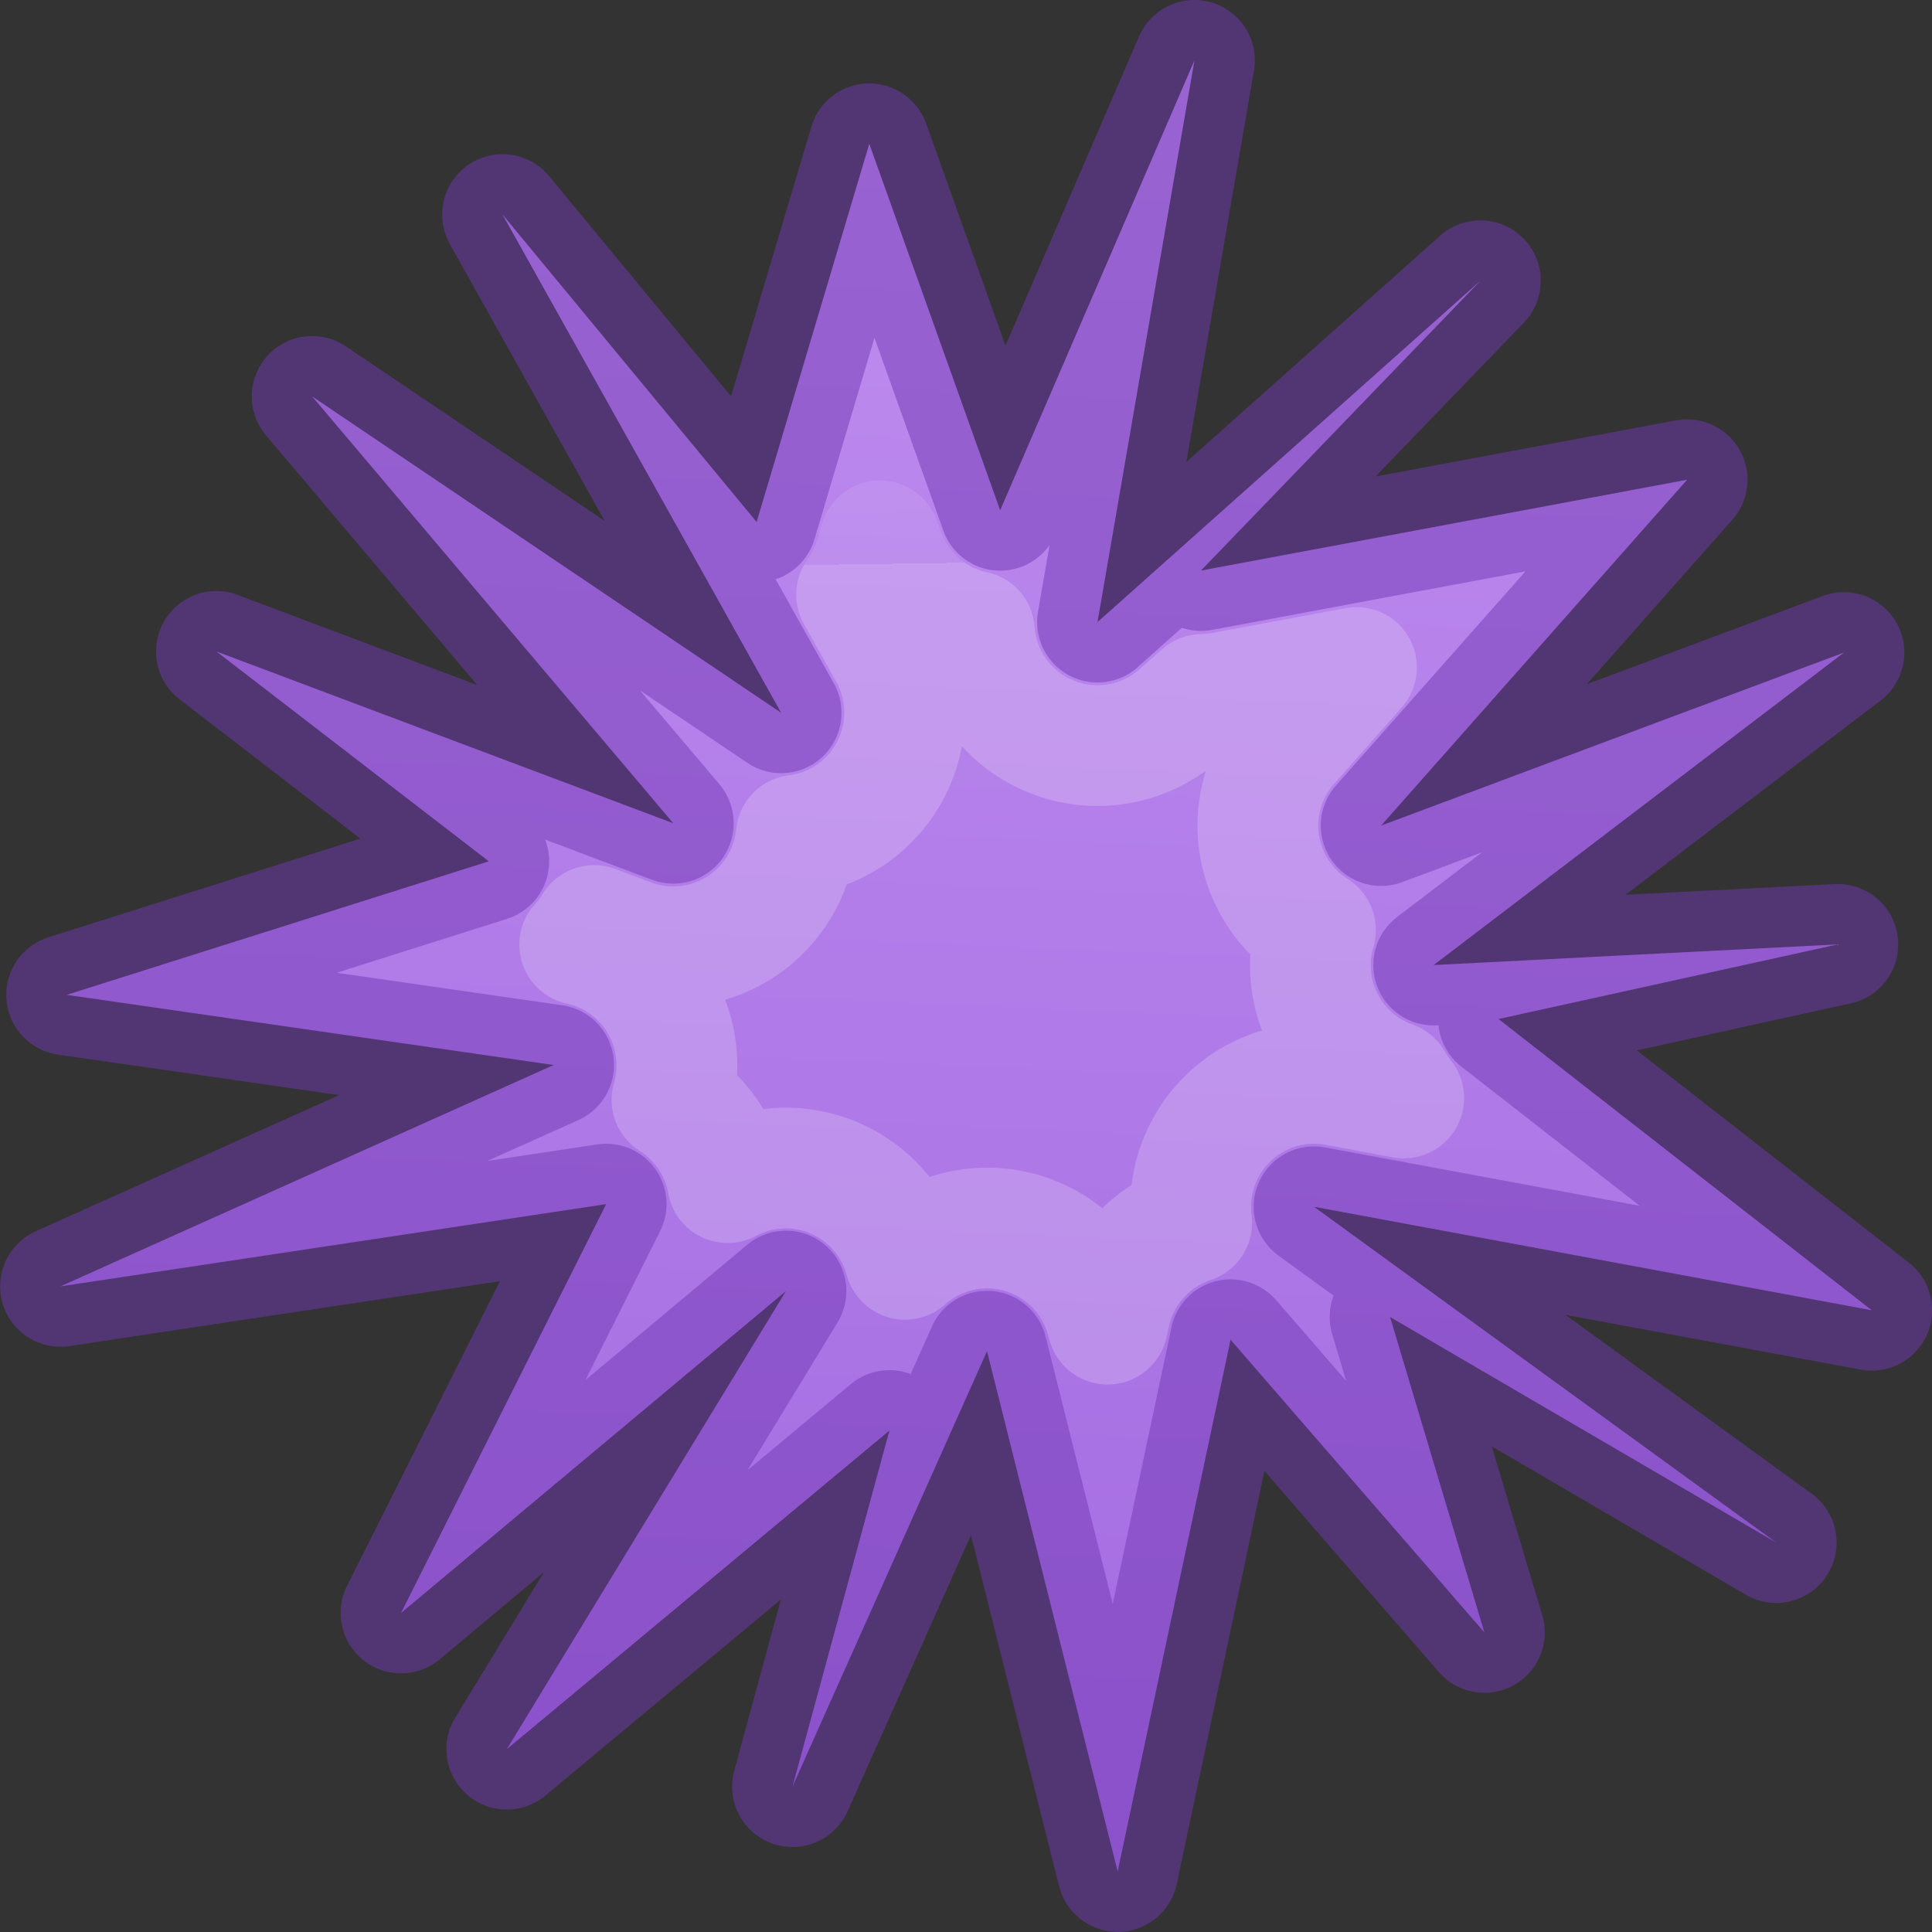 <svg viewBox="0 0 16 16" xmlns="http://www.w3.org/2000/svg" xmlns:xlink="http://www.w3.org/1999/xlink"><rect x="0" y="0" width="16" height="16" fill="#333333" stroke="none"/><linearGradient id="a" gradientUnits="userSpaceOnUse" x1="-30.408" x2="-31.258" y1="-7.584" y2="12.416"><stop offset="0" stop-color="#cd9ef7"/><stop offset="1" stop-color="#a56de2"/></linearGradient><linearGradient id="b" gradientUnits="userSpaceOnUse" x1="-22.116" x2="-22.005" y1="-2.656" y2="5.093"><stop offset="0" stop-color="#fff"/><stop offset=".63" stop-color="#fff" stop-opacity=".235"/><stop offset="1" stop-color="#fff" stop-opacity=".157"/><stop offset="1" stop-color="#fff" stop-opacity=".392"/></linearGradient>
/&amp;amp;gt;<g stroke-linejoin="round"><path d="m9.892.5-1.609 3.726-1.084-3.035-.933 3.132-2.104-2.546 2.307 4.126-3.884-2.62 2.991 3.535-3.784-1.423 2.256 1.738-3.496 1.106 4.033.581-4.084 1.833 4.519-.681-1.699 3.386 3.188-2.666-2.312 3.794 3.169-2.639-.803 2.949 1.611-3.606 1.082 4.309.935-4.404 2.102 2.424-.781-2.612 3.198 1.868-3.828-2.781 4.619.857-3.091-2.412 2.81-.618-3.347.171 3.398-2.588-3.833 1.433 2.534-2.864-4.026.752 2.314-2.4-3.171 2.827z" fill="url(#a)" stroke="#7239b3" stroke-opacity=".502"/><path d="m7.287 4.479-.041.139a1.023 1.023 0 0 1 -.152.305l.268.48a1.023 1.023 0 0 1 -.768 1.514 1.023 1.023 0 0 1 -1.377.859l-.297-.111a1.023 1.023 0 0 1 -.119.158 1.023 1.023 0 0 1 .764 1.285 1.023 1.023 0 0 1 .461.686 1.023 1.023 0 0 1 1.469.635 1.023 1.023 0 0 1 1.672.514l.006.023.018-.082a1.023 1.023 0 0 1 .678-.758 1.023 1.023 0 0 1 1.201-1.137l.555.104a1.023 1.023 0 0 1 -.094-.137 1.023 1.023 0 0 1 -.637-1.254 1.023 1.023 0 0 1 -.221-1.541l.561-.633-1.1.205a1.023 1.023 0 0 1 -.178.018l-.188.166a1.023 1.023 0 0 1 -1.699-.689 1.023 1.023 0 0 1 -.748-.656z" fill="none" opacity=".5" stroke="url(#b)"/></g></svg>